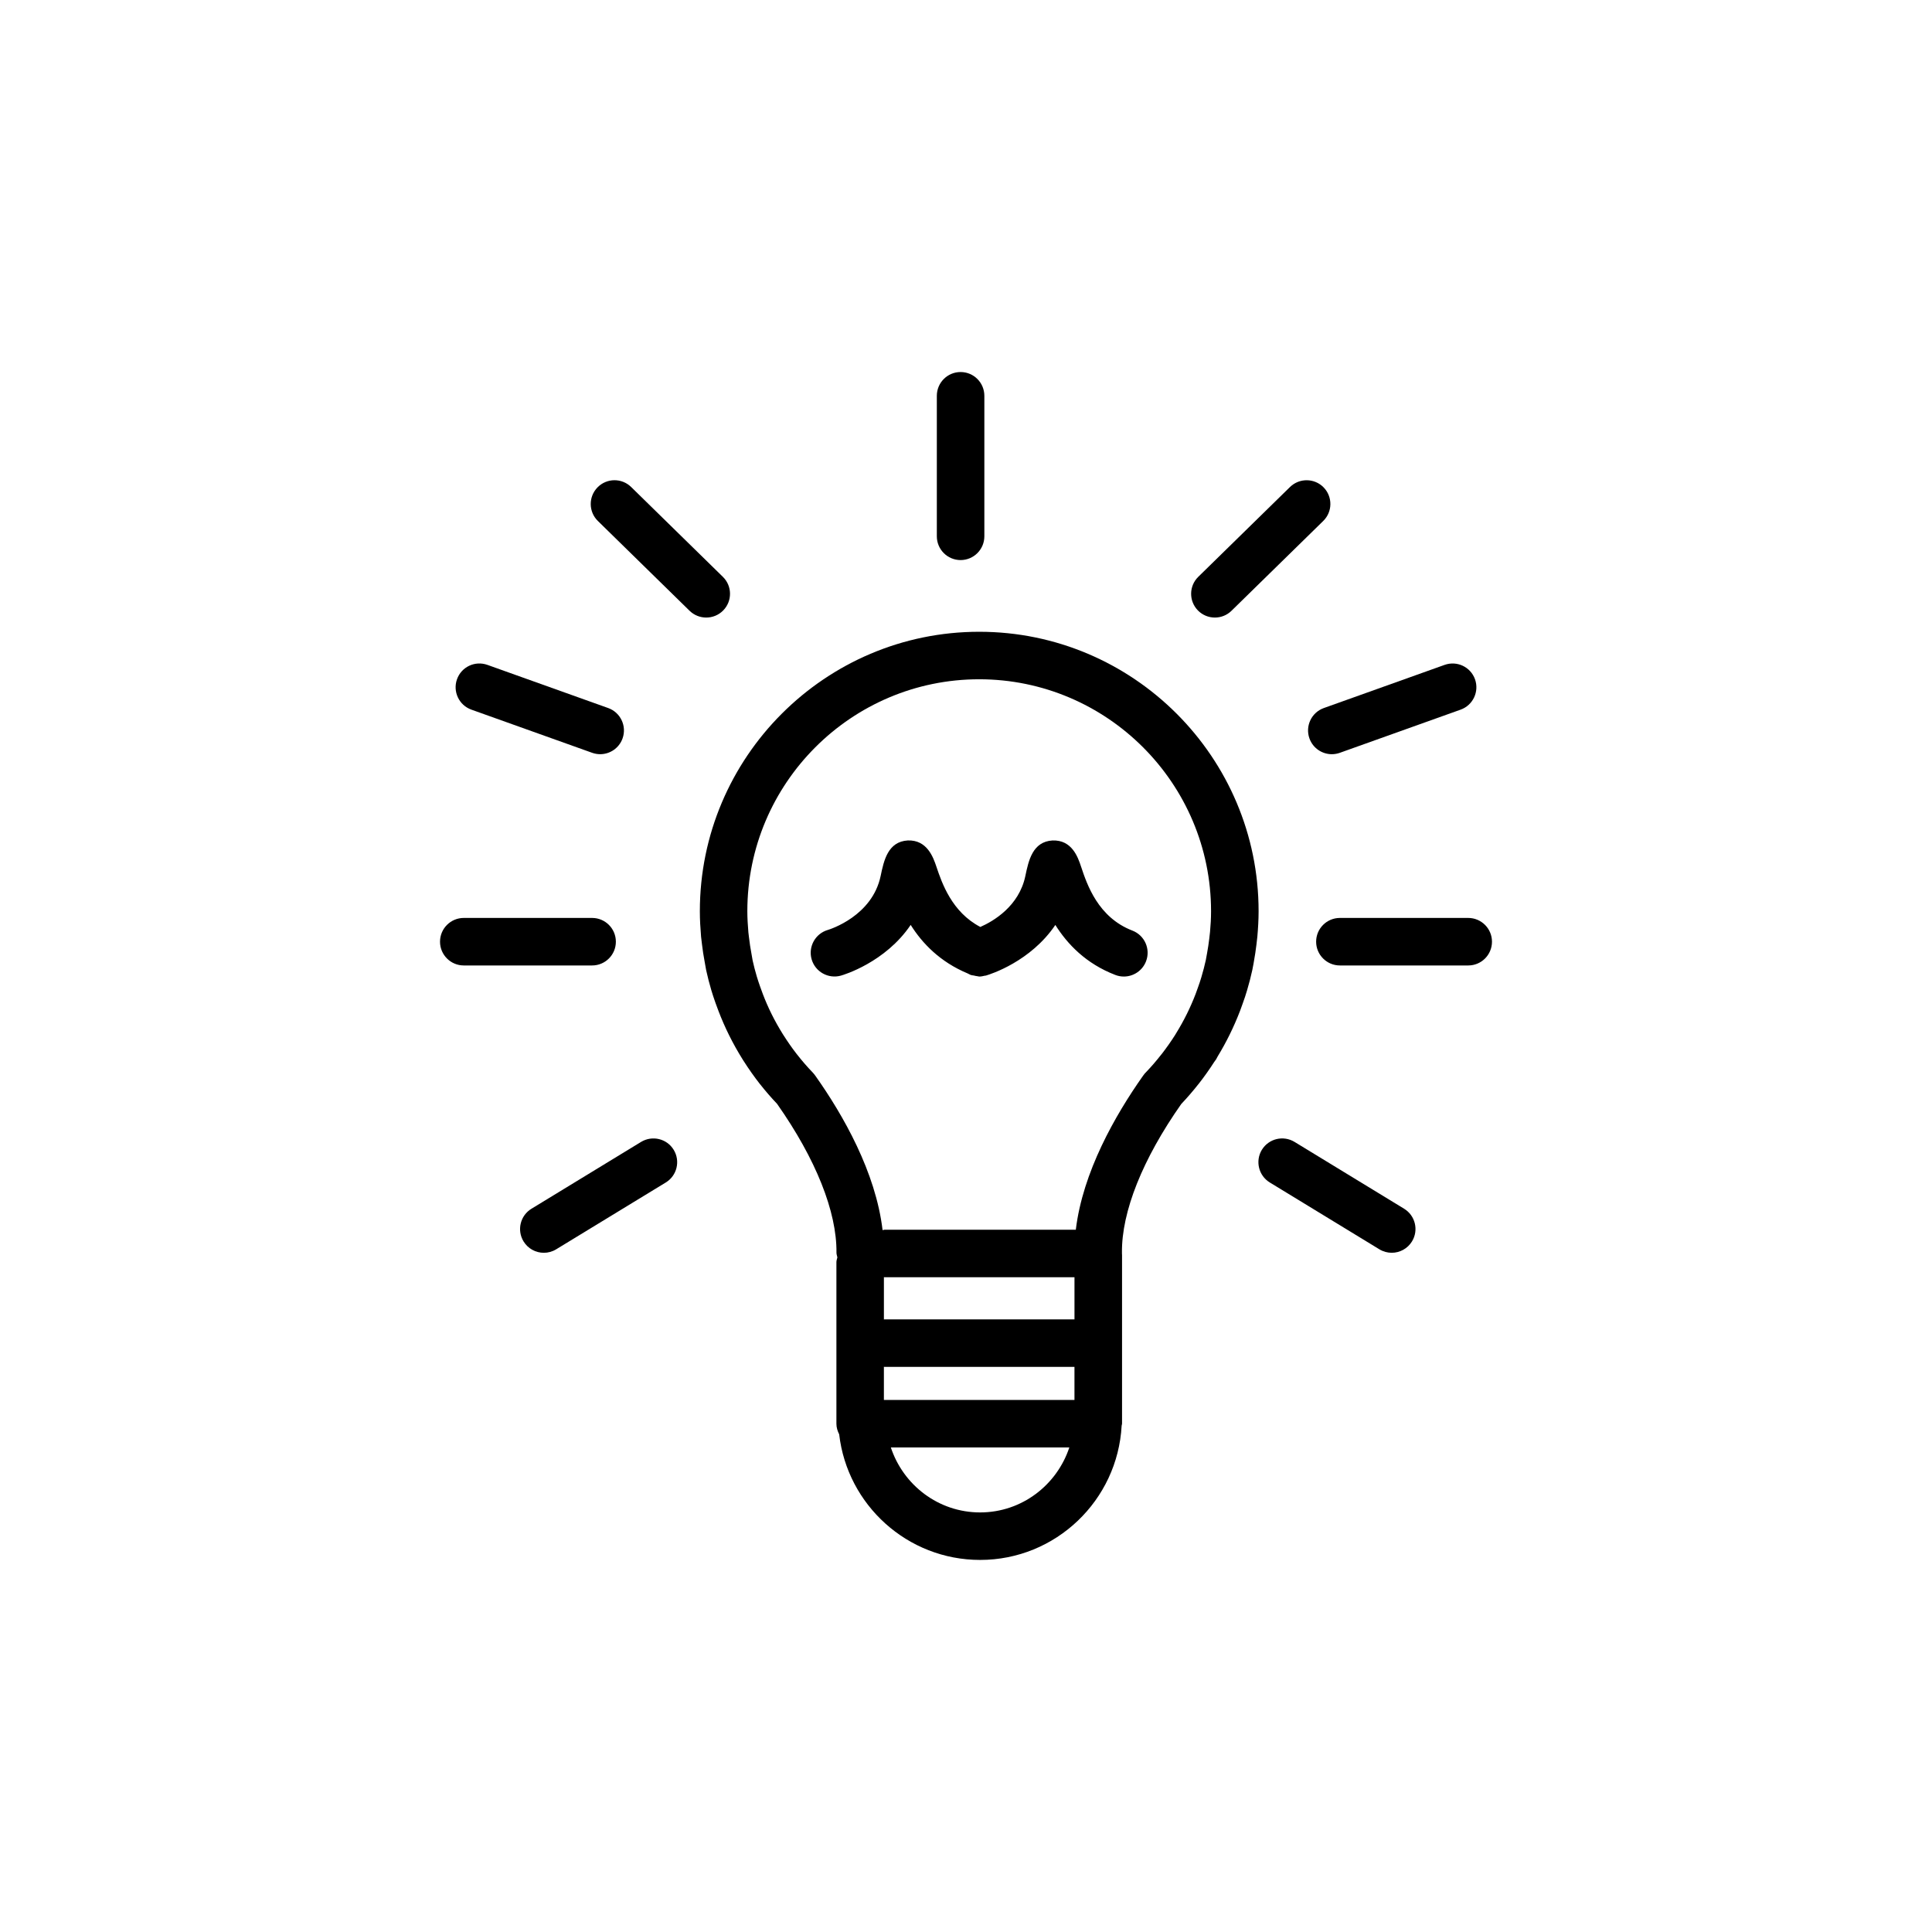 <?xml version="1.0" encoding="UTF-8"?>
<!-- Uploaded to: SVG Repo, www.svgrepo.com, Generator: SVG Repo Mixer Tools -->
<svg fill="#000000" width="800px" height="800px" version="1.1" viewBox="144 144 512 512" xmlns="http://www.w3.org/2000/svg">
 <g>
  <path d="m385.34 389.11c3.047 4.863 7.777 9.801 15.07 12.848 0.039 0.02 0.074 0.035 0.109 0.055 0.258 0.105 0.453 0.25 0.715 0.352 0.289 0.105 0.57 0.098 0.855 0.16 0.332 0.082 0.648 0.16 0.988 0.188 0.141 0.012 0.281 0.082 0.418 0.082 0.516 0 1.004-0.105 1.496-0.227 0.082-0.016 0.152 0.004 0.23-0.016 0.012 0 0.086-0.023 0.105-0.031 0.016-0.004 0.023-0.004 0.039-0.012 1.109-0.328 11.754-3.68 18.312-13.387 3.18 5.059 8.086 10.246 15.891 13.25 0.742 0.289 1.512 0.422 2.262 0.422 2.527 0 4.918-1.535 5.879-4.035 1.25-3.25-0.367-6.891-3.617-8.141-9.117-3.508-12.031-12.242-13.594-16.934-0.84-2.535-2.422-7.133-7.57-6.953-5.301 0.312-6.352 5.356-7.199 9.406-1.676 8.027-8.453 11.98-11.93 13.516-7.547-3.934-10.195-11.648-11.645-15.973-0.848-2.535-2.484-7.133-7.578-6.953-5.297 0.309-6.352 5.352-7.199 9.406-2.215 10.621-13.395 14.133-13.992 14.309-3.324 0.969-5.25 4.445-4.301 7.773 0.957 3.352 4.457 5.269 7.785 4.328 0.609-0.168 11.73-3.461 18.469-13.434z"/>
  <path d="m457.05 436.57c1.57-1.656 3.066-3.394 4.469-5.168 0.066-0.074 0.125-0.152 0.188-0.227 1.43-1.828 2.805-3.769 4.086-5.762 0.367-0.441 0.672-0.934 0.898-1.441 2.324-3.809 4.312-7.859 5.941-12.098l0.719-1.988c0.414-1.16 0.816-2.312 1.133-3.43 0.527-1.785 1.004-3.586 1.395-5.406 0.109-0.527 0.211-1.066 0.309-1.613l0.105-0.613c0.273-1.516 0.508-3.027 0.684-4.539l0.242-2.133c0.191-2.203 0.324-4.41 0.324-6.66 0-40.84-33.215-74.066-74.039-74.066-40.824 0-74.035 33.227-74.035 74.066 0 2.238 0.133 4.438 0.324 6.734l0.238 2.012c0.18 1.559 0.422 3.082 0.695 4.543l0.406 2.281c0.398 1.824 0.863 3.633 1.379 5.367 0.301 1.027 0.645 2.023 0.992 3.027 0.004 0.012 0.168 0.48 0.172 0.488l0.727 1.965c1.668 4.383 3.797 8.664 6.332 12.73 0.098 0.16 0.191 0.316 0.297 0.473 1.43 2.242 2.832 4.223 4.301 6.102 0.051 0.059 0.102 0.117 0.152 0.18 1.352 1.715 2.781 3.375 4.453 5.141 10.258 14.59 15.852 28.586 15.738 39.434-0.004 0.438 0.156 0.832 0.242 1.246-0.09 0.418-0.258 0.812-0.258 1.258v42.828c0 1.027 0.301 1.953 0.734 2.812 2.156 18.707 18.07 33.285 37.352 33.285 20.051 0 36.441-15.789 37.504-35.59 0.016-0.176 0.105-0.328 0.105-0.508v-44.82c0-0.055-0.031-0.098-0.031-0.152 0-0.055 0.031-0.098 0.031-0.152 0-0.059-0.031-0.105-0.035-0.168 0-0.016 0.012-0.031 0.012-0.047-0.117-10.82 5.465-24.801 15.719-39.391zm-96.961-7.461c-0.207-0.312-0.469-0.629-0.73-0.902-1.43-1.484-2.82-3.082-4.117-4.746-0.059-0.074-0.117-0.152-0.18-0.223-1.164-1.5-2.312-3.144-3.496-5.008-0.016-0.023-0.035-0.051-0.055-0.082-0.035-0.055-0.07-0.109-0.105-0.172-2.106-3.375-3.875-6.926-5.25-10.551l-0.766-2.106c-0.277-0.805-0.559-1.605-0.816-2.481-0.441-1.477-0.828-2.969-1.117-4.301l-0.348-2c-0.23-1.238-0.434-2.484-0.629-4.18l-0.152-1.281c-0.152-1.848-0.277-3.703-0.277-5.594 0-33.895 27.562-61.469 61.441-61.469 33.875 0.004 61.449 27.582 61.449 61.48 0 1.879-0.109 3.723-0.273 5.488l-0.203 1.793c-0.152 1.285-0.348 2.551-0.574 3.797l-0.328 1.82c-0.324 1.512-0.73 3.012-1.184 4.559-0.262 0.922-0.578 1.812-0.941 2.832l-0.59 1.637c-1.387 3.613-3.117 7.109-5.148 10.383-0.109 0.172-0.215 0.344-0.312 0.523-1.059 1.664-2.191 3.273-3.445 4.906-0.07 0.082-0.137 0.16-0.203 0.242-1.273 1.633-2.656 3.231-3.91 4.539-0.352 0.332-0.664 0.711-0.934 1.109-7.406 10.496-15.965 25.531-17.793 40.77h-50.695c-0.18 0-0.332 0.09-0.516 0.105-1.809-15.363-10.441-30.492-17.801-40.891zm68.66 53.375v11.16h-50.344c-0.059 0-0.105 0.031-0.16 0.031v-11.227c0.059 0 0.105 0.031 0.16 0.031l50.344-0.004zm-50.508 32.523v-8.801c0.059 0 0.105 0.031 0.16 0.031h50.344v8.77zm25.496 29.801c-11.055 0-20.348-7.25-23.652-17.211h47.297c-3.312 9.961-12.598 17.211-23.645 17.211z"/>
  <path d="m260.61 393.56c0 3.477 2.82 6.297 6.297 6.297h34.008c3.477 0 6.297-2.82 6.297-6.297 0-3.477-2.82-6.297-6.297-6.297h-34.008c-3.477 0-6.297 2.82-6.297 6.297z"/>
  <path d="m265.11 324.01c-1.168 3.273 0.535 6.879 3.809 8.051l32.016 11.441c0.707 0.246 1.414 0.367 2.121 0.367 2.59 0 5.008-1.605 5.93-4.18 1.168-3.273-0.535-6.879-3.809-8.051l-32.016-11.441c-3.297-1.164-6.883 0.535-8.051 3.812z"/>
  <path d="m331.16 307.66c1.633 0 3.266-0.629 4.504-1.891 2.43-2.484 2.394-6.473-0.098-8.906l-24.305-23.801c-2.492-2.434-6.469-2.394-8.914 0.098-2.43 2.484-2.394 6.473 0.098 8.906l24.305 23.801c1.234 1.199 2.824 1.793 4.41 1.793z"/>
  <path d="m539.39 393.56c0-3.477-2.82-6.297-6.297-6.297h-34.008c-3.477 0-6.297 2.82-6.297 6.297 0 3.477 2.82 6.297 6.297 6.297h34.008c3.477 0.004 6.297-2.812 6.297-6.297z"/>
  <path d="m480.51 457.37 29.035 17.707c1.027 0.625 2.16 0.922 3.273 0.922 2.121 0 4.195-1.074 5.379-3.019 1.809-2.969 0.871-6.84-2.098-8.656l-29.035-17.707c-2.984-1.805-6.84-0.871-8.66 2.098-1.801 2.969-0.859 6.844 2.106 8.656z"/>
  <path d="m313.89 446.62-29.043 17.707c-2.973 1.809-3.91 5.688-2.102 8.656 1.184 1.945 3.258 3.019 5.379 3.019 1.117 0 2.246-0.297 3.269-0.922l29.043-17.707c2.973-1.809 3.91-5.688 2.102-8.656-1.793-2.969-5.676-3.902-8.648-2.098z"/>
  <path d="m526.84 320.2-32.016 11.441c-3.269 1.168-4.977 4.777-3.809 8.051 0.922 2.574 3.34 4.18 5.93 4.18 0.707 0 1.414-0.121 2.121-0.367l32.016-11.441c3.269-1.168 4.977-4.777 3.809-8.051-1.176-3.277-4.762-4.977-8.051-3.812z"/>
  <path d="m494.77 273.16c-2.43-2.484-6.418-2.523-8.906-0.098l-24.309 23.801c-2.488 2.434-2.527 6.418-0.102 8.906 1.234 1.258 2.867 1.891 4.504 1.891 1.586 0 3.18-0.598 4.402-1.797l24.309-23.801c2.488-2.43 2.531-6.418 0.102-8.902z"/>
  <path d="m392.27 248.89v37.238c0 3.477 2.82 6.297 6.297 6.297s6.297-2.82 6.297-6.297v-37.238c0-3.477-2.82-6.297-6.297-6.297s-6.297 2.82-6.297 6.297z"/>
 </g>
</svg>